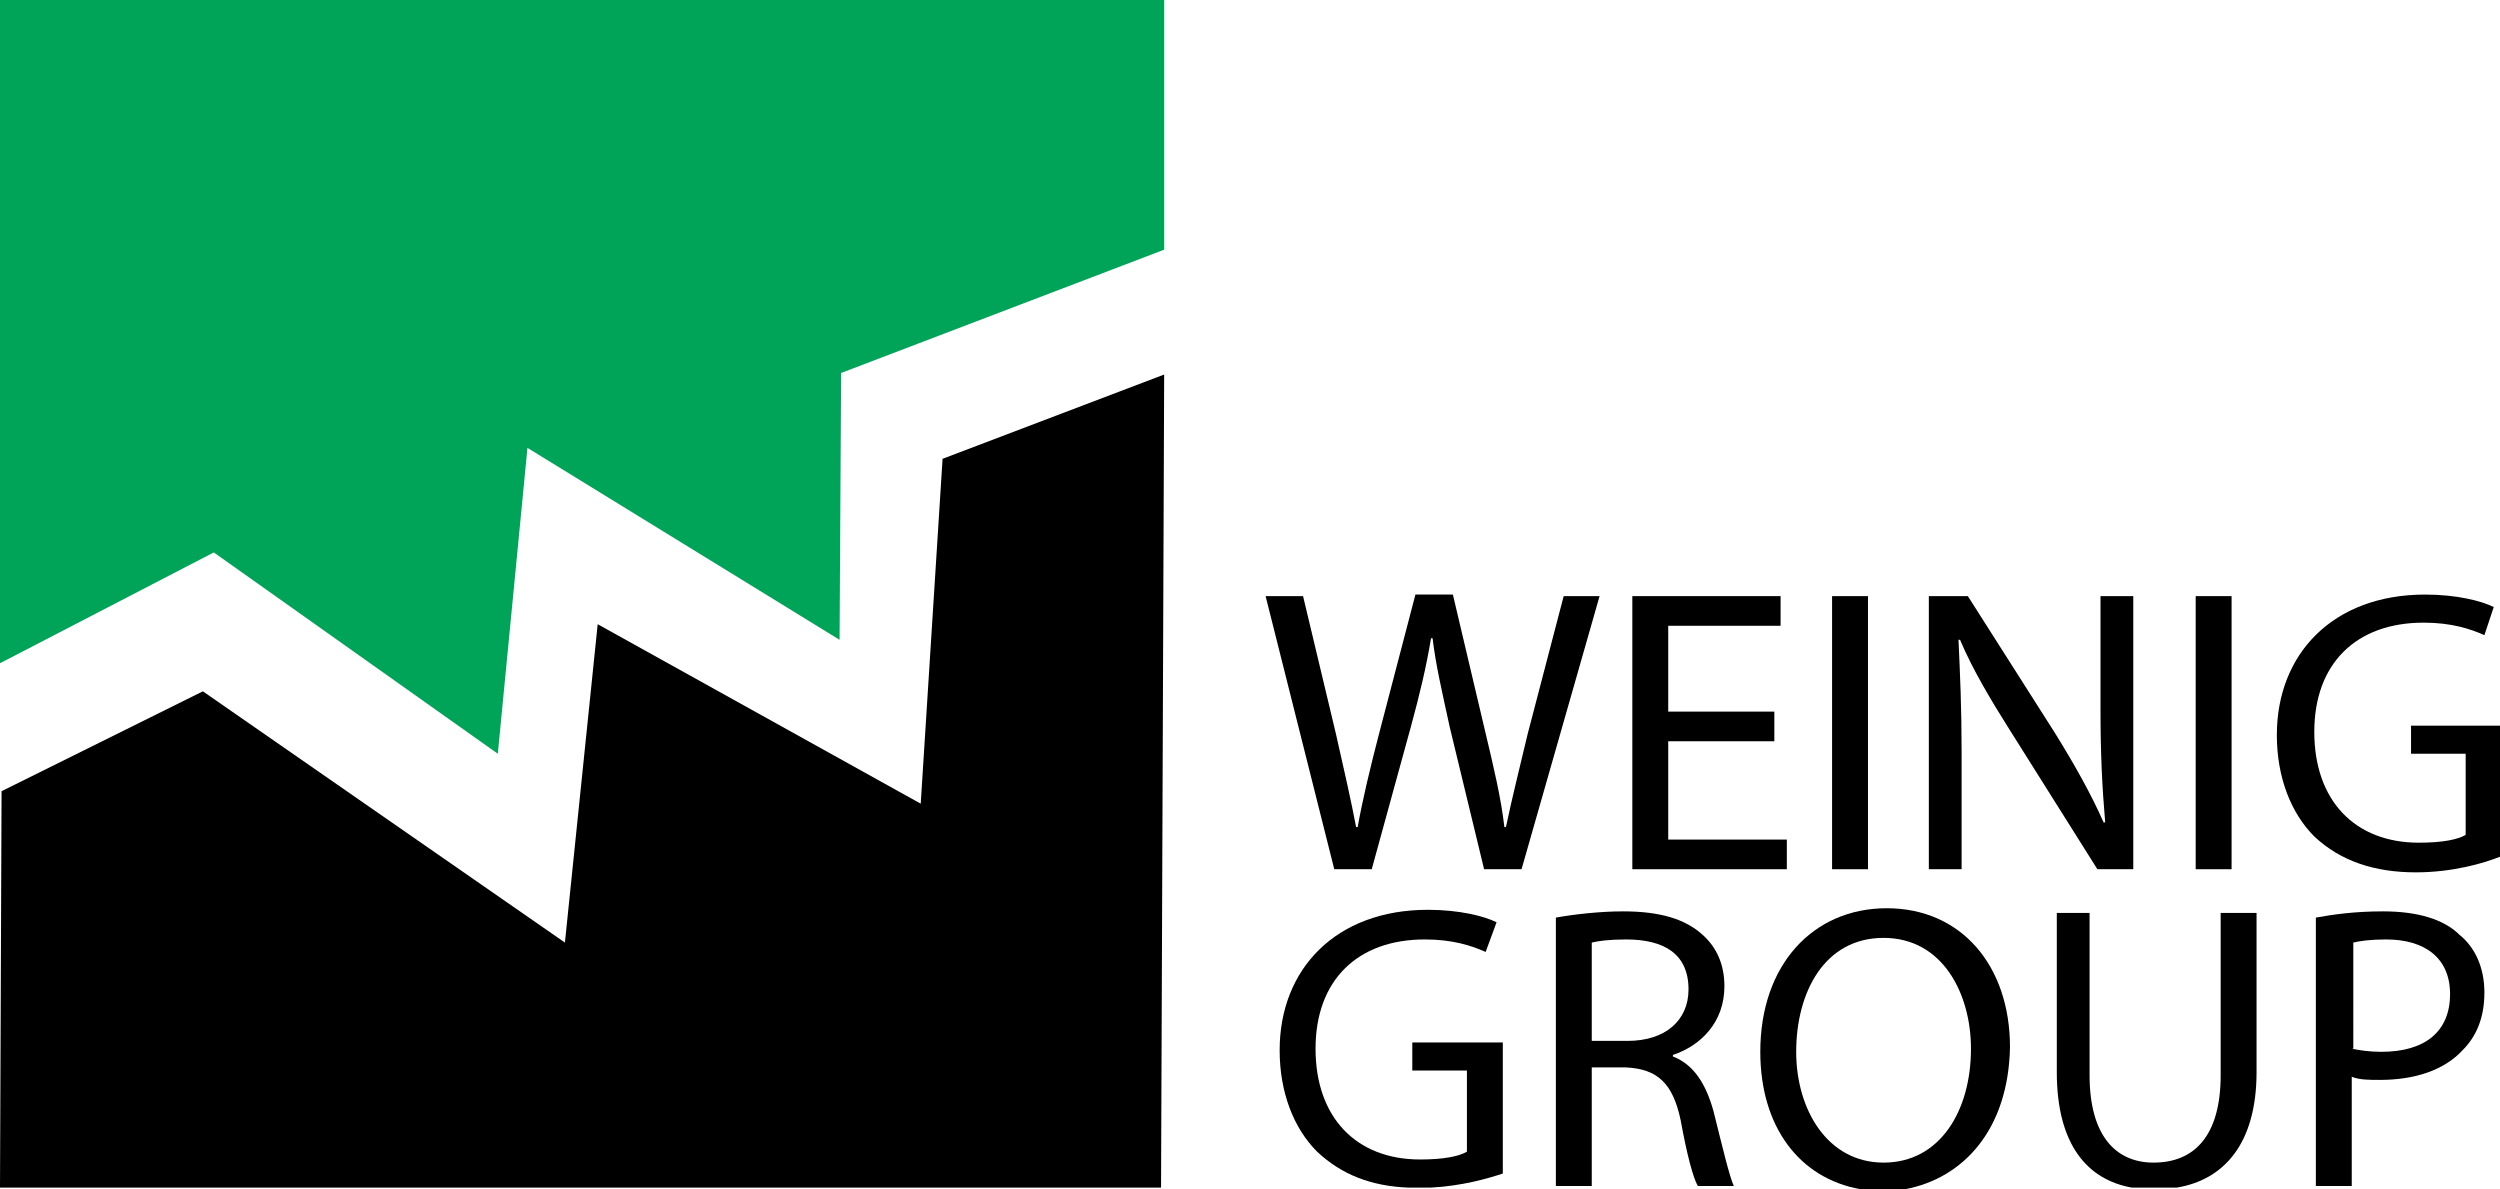 <?xml version="1.0" encoding="utf-8"?>
<!-- Generator: Adobe Illustrator 23.0.0, SVG Export Plug-In . SVG Version: 6.00 Build 0)  -->
<svg version="1.1" id="Layer_1" xmlns="http://www.w3.org/2000/svg" xmlns:xlink="http://www.w3.org/1999/xlink" x="0px" y="0px"
	 viewBox="0 0 160.2 76.2" style="enable-background:new 0 0 160.2 76.2;" xml:space="preserve">
<style type="text/css">
	.st0{fill:#00A459;}
</style>
<g>
	<polygon class="st0" points="0,0 74.6,0 74.6,16 53.9,23.9 53.8,41 33.8,28.7 31.9,48.3 13.7,35.4 0,42.5 0,0 	"/>
	<polygon points="0.1,50.7 13,44.3 36.2,60.4 38.3,40 59,51.5 60.4,29.4 74.6,24 74.4,76.1 0,76.1 0.1,50.7 	"/>
	<path d="M85.5,55.7l-4.4-17.5h2.4l2.1,8.8c0.5,2.2,1,4.4,1.3,6h0.1c0.3-1.7,0.8-3.8,1.4-6.1l2.3-8.8h2.4l2.1,8.9
		c0.5,2.1,1,4.2,1.2,6h0.1c0.4-1.9,0.9-3.9,1.4-6l2.3-8.8h2.3l-5,17.5h-2.4l-2.2-9.1c-0.5-2.3-0.9-4-1.1-5.7h-0.1
		c-0.3,1.8-0.7,3.5-1.3,5.7l-2.5,9.1H85.5L85.5,55.7z"/>
	<polygon points="113.7,47.5 106.9,47.5 106.9,53.8 114.5,53.8 114.5,55.7 104.6,55.7 104.6,38.2 114.1,38.2 114.1,40.1 106.9,40.1 
		106.9,45.6 113.7,45.6 113.7,47.5 	"/>
	<polygon points="119.7,38.2 119.7,55.7 117.4,55.7 117.4,38.2 119.7,38.2 	"/>
	<path d="M123.6,55.7V38.2h2.5l5.6,8.8c1.3,2.1,2.3,3.9,3.1,5.7l0.1,0c-0.2-2.3-0.3-4.5-0.3-7.2v-7.3h2.1v17.5h-2.3l-5.6-8.9
		c-1.2-1.9-2.4-3.9-3.2-5.8l-0.1,0c0.1,2.2,0.2,4.3,0.2,7.2v7.5H123.6L123.6,55.7z"/>
	<polygon points="143,38.2 143,55.7 140.7,55.7 140.7,38.2 143,38.2 	"/>
	<path d="M160.2,54.9c-1,0.4-3,1-5.4,1c-2.6,0-4.8-0.7-6.5-2.3c-1.5-1.5-2.4-3.8-2.4-6.5c0-5.2,3.6-9,9.5-9c2,0,3.6,0.4,4.4,0.8
		l-0.6,1.8c-0.9-0.4-2.1-0.8-3.9-0.8c-4.3,0-7,2.6-7,7c0,4.4,2.6,7.1,6.7,7.1c1.5,0,2.5-0.2,3-0.5v-5.2h-3.5v-1.8h5.8V54.9
		L160.2,54.9z"/>
	<path d="M96.3,75.2c-0.9,0.3-2.6,0.8-4.6,0.9h-1.5c-2.3-0.1-4.2-0.8-5.8-2.3c-1.5-1.5-2.4-3.8-2.4-6.5c0-5.2,3.6-9,9.5-9
		c2,0,3.6,0.4,4.4,0.8L95.2,61c-0.9-0.4-2.1-0.8-3.9-0.8c-4.3,0-7,2.6-7,7c0,4.4,2.6,7.1,6.7,7.1c1.5,0,2.5-0.2,3-0.5v-5.2h-3.5
		v-1.8h5.8V75.2L96.3,75.2z"/>
	<path d="M102,66.7h2.3c2.4,0,3.9-1.3,3.9-3.3c0-2.3-1.6-3.2-4-3.2c-1.1,0-1.8,0.1-2.2,0.2V66.7L102,66.7L102,66.7z M99.7,58.8
		c1.1-0.2,2.8-0.4,4.3-0.4c2.4,0,4,0.5,5.1,1.5c0.9,0.8,1.4,1.9,1.4,3.3c0,2.3-1.5,3.8-3.3,4.4v0.1c1.3,0.5,2.1,1.7,2.6,3.5
		c0.6,2.4,1,4.1,1.3,4.8h-2.3c-0.3-0.5-0.7-2-1.1-4.2c-0.5-2.4-1.5-3.3-3.5-3.4H102V76h-2.3V58.8L99.7,58.8z"/>
	<path d="M120.7,74.5c3.6,0,5.6-3.3,5.6-7.3c0-3.5-1.8-7.1-5.6-7.1c-3.8,0-5.6,3.5-5.6,7.3C115.1,71.1,117.1,74.5,120.7,74.5
		L120.7,74.5L120.7,74.5L120.7,74.5z M122.1,76.2h-2.9c-3.9-0.7-6.4-4-6.4-8.8c0-5.6,3.4-9.2,8.1-9.2c4.8,0,7.9,3.7,7.9,8.9
		C128.7,72.4,125.8,75.5,122.1,76.2L122.1,76.2z"/>
	<path d="M133.9,58.5v10.4c0,3.9,1.7,5.6,4.1,5.6c2.6,0,4.3-1.7,4.3-5.6V58.5h2.3v10.2c0,4.6-2.1,6.9-5.1,7.4h-2.9
		c-2.8-0.5-4.8-2.7-4.8-7.4V58.5H133.9L133.9,58.5z"/>
	<path d="M150.7,67.2c0.5,0.1,1.1,0.2,1.9,0.2c2.8,0,4.4-1.3,4.4-3.7c0-2.3-1.6-3.5-4.1-3.5c-1,0-1.7,0.1-2.1,0.2V67.2L150.7,67.2
		L150.7,67.2z M148.4,58.8c1.1-0.2,2.5-0.4,4.3-0.4c2.2,0,3.9,0.5,4.9,1.5c1,0.8,1.6,2.1,1.6,3.7c0,1.6-0.5,2.8-1.4,3.7
		c-1.2,1.3-3.1,1.9-5.3,1.9c-0.7,0-1.3,0-1.8-0.2v7h-2.3V58.8L148.4,58.8z"/>
</g>
</svg>
